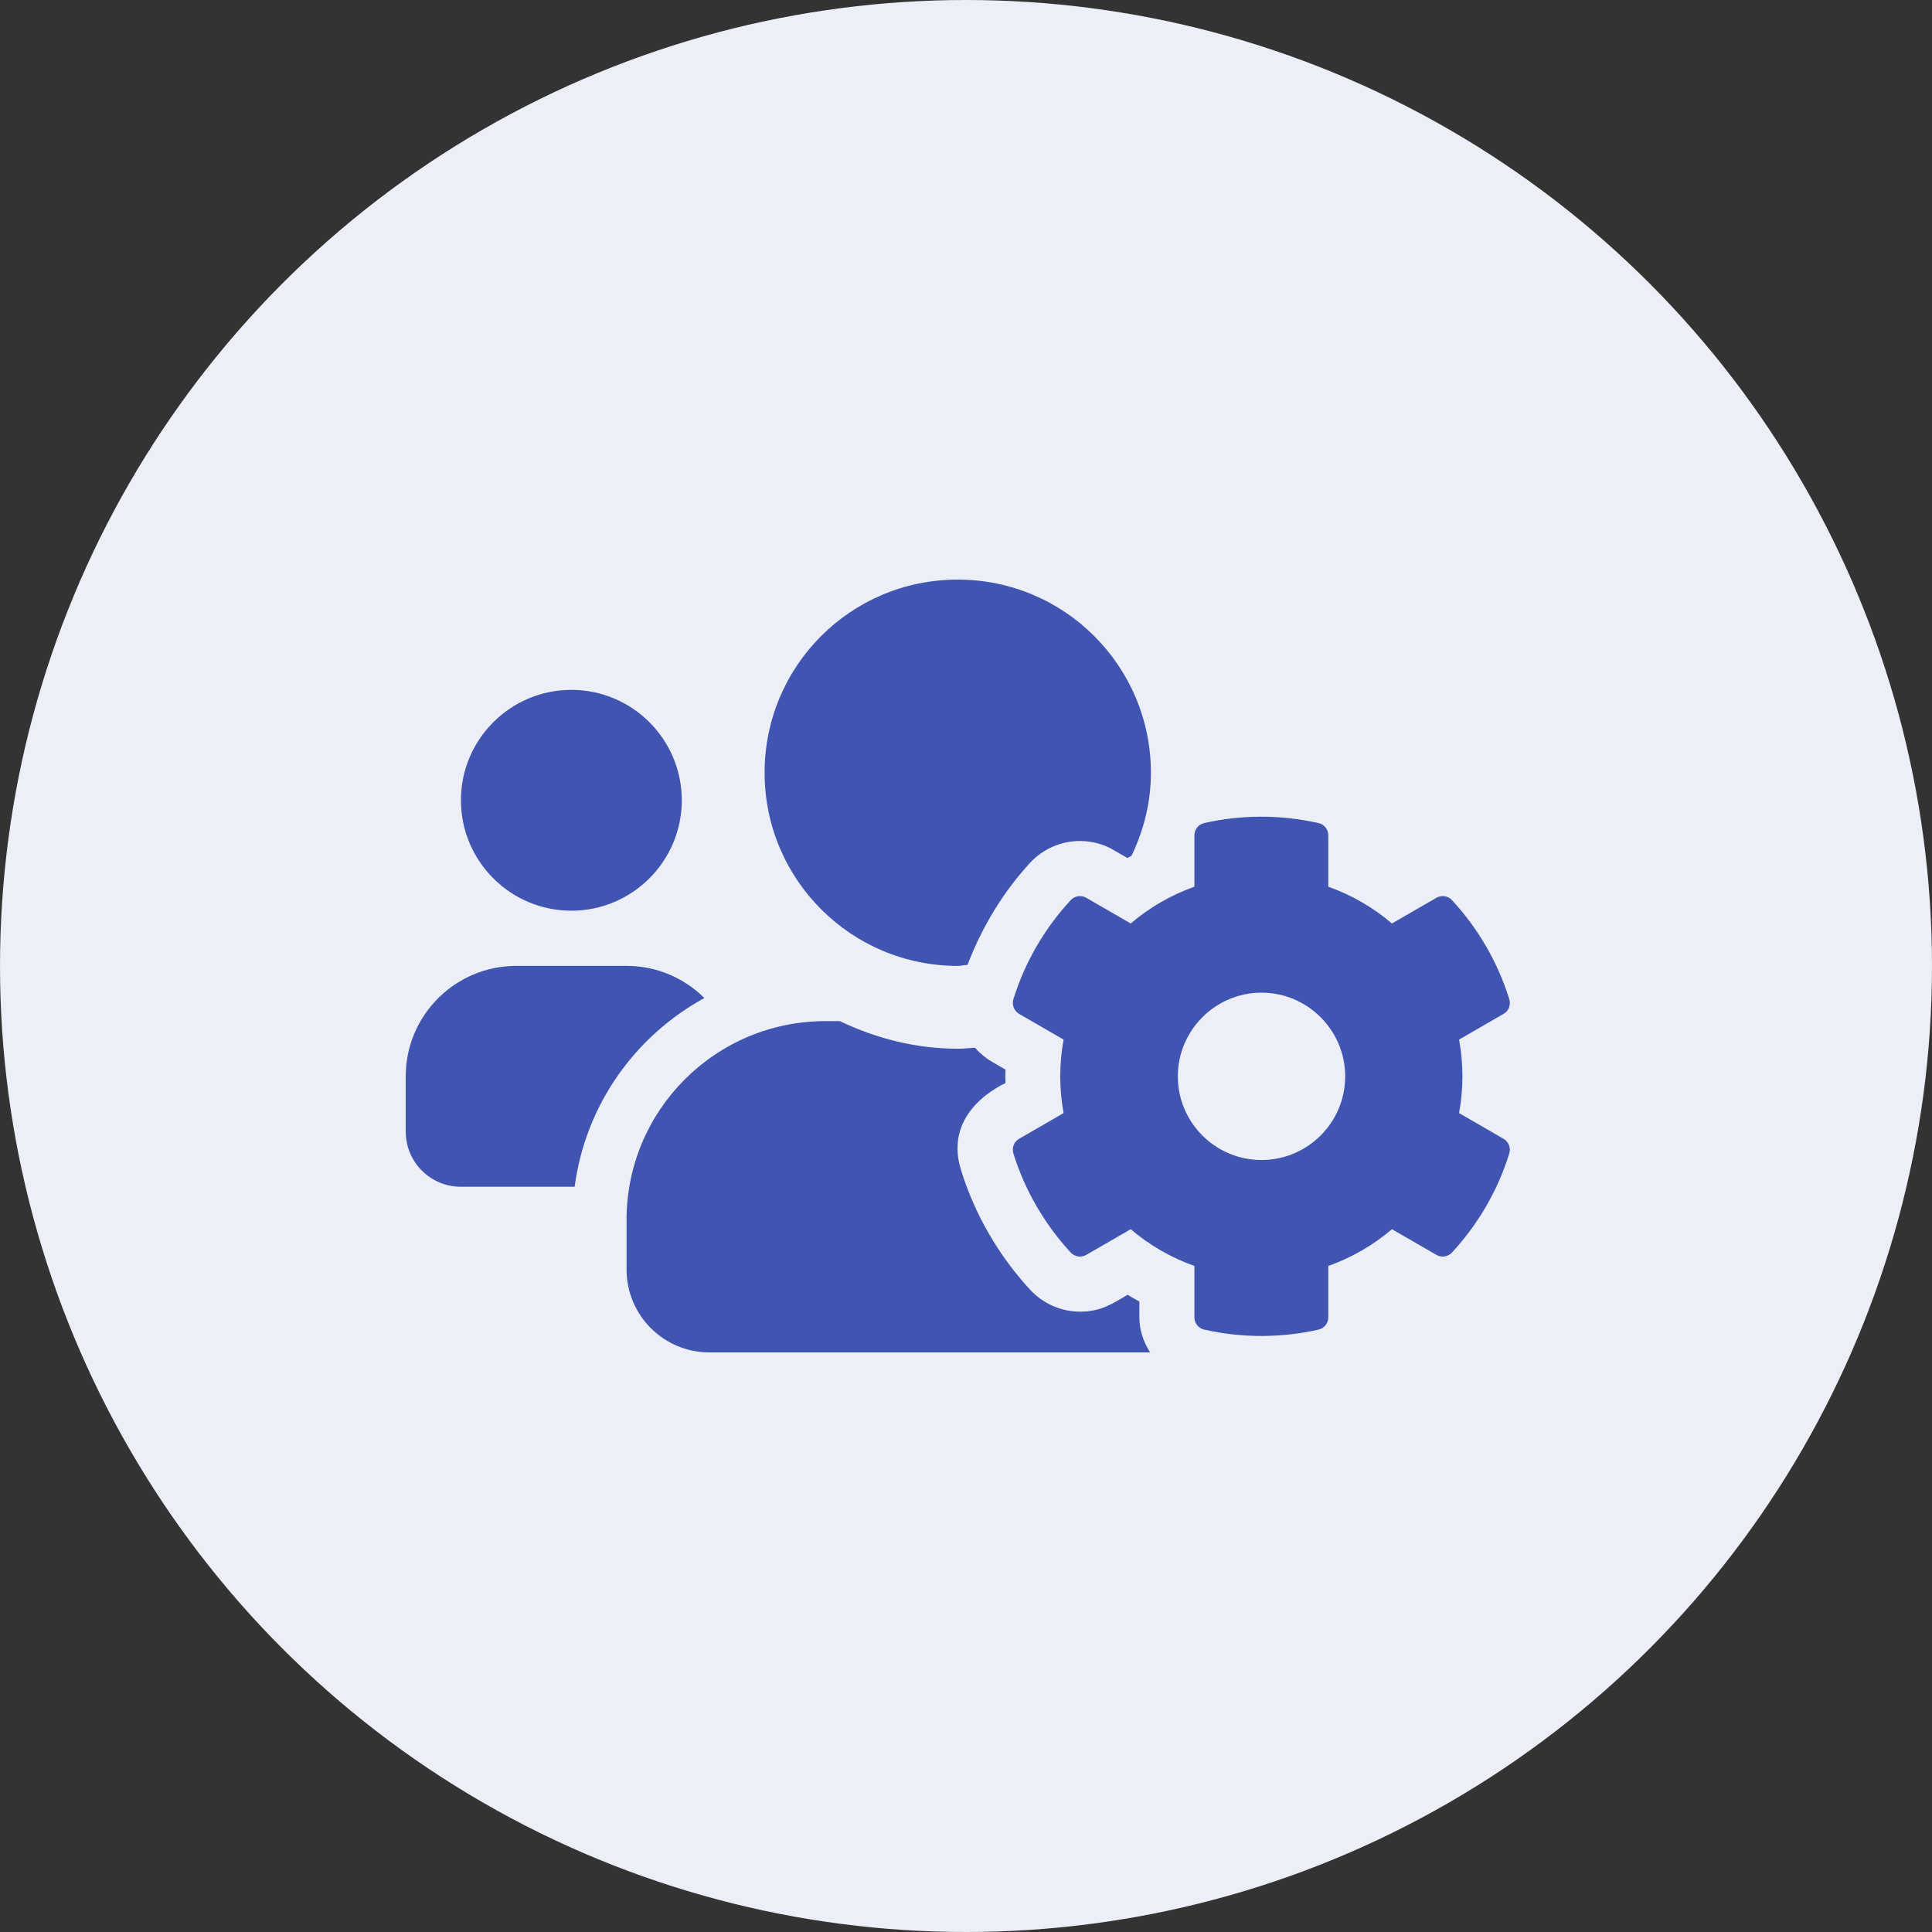 <svg width="100" height="100" viewBox="0 0 100 100" fill="none" xmlns="http://www.w3.org/2000/svg">
<rect x="0" y="0" width="100" height="100" fill="#333333" stroke="none"/>
<circle cx="50" cy="50" r="50" fill="#ECEEF8"/>
<path d="M75.521 57.613C75.753 56.354 75.753 55.068 75.521 53.809L77.825 52.478C78.093 52.326 78.209 52.014 78.12 51.719C77.522 49.79 76.495 48.04 75.155 46.593C74.95 46.37 74.619 46.316 74.351 46.468L72.047 47.799C71.074 46.968 69.957 46.325 68.752 45.896V43.235C68.752 42.931 68.537 42.663 68.243 42.601C66.251 42.154 64.224 42.172 62.331 42.601C62.036 42.663 61.822 42.931 61.822 43.235V45.896C60.616 46.325 59.5 46.968 58.526 47.799L56.222 46.468C55.963 46.316 55.624 46.37 55.418 46.593C54.079 48.04 53.052 49.79 52.453 51.719C52.364 52.014 52.489 52.326 52.748 52.478L55.052 53.809C54.82 55.068 54.82 56.354 55.052 57.613L52.748 58.944C52.48 59.096 52.364 59.408 52.453 59.703C53.052 61.632 54.079 63.373 55.418 64.829C55.624 65.052 55.954 65.106 56.222 64.954L58.526 63.624C59.5 64.454 60.616 65.097 61.822 65.526V68.187C61.822 68.491 62.036 68.759 62.331 68.821C64.322 69.268 66.349 69.25 68.243 68.821C68.537 68.759 68.752 68.491 68.752 68.187V65.526C69.957 65.097 71.074 64.454 72.047 63.624L74.351 64.954C74.61 65.106 74.95 65.052 75.155 64.829C76.495 63.383 77.522 61.632 78.12 59.703C78.209 59.408 78.084 59.096 77.825 58.944L75.521 57.613ZM65.296 60.042C62.902 60.042 60.964 58.096 60.964 55.711C60.964 53.327 62.911 51.38 65.296 51.38C67.68 51.38 69.627 53.327 69.627 55.711C69.627 58.096 67.689 60.042 65.296 60.042ZM29.573 47.138C32.726 47.138 35.289 44.575 35.289 41.422C35.289 38.27 32.726 35.707 29.573 35.707C26.421 35.707 23.858 38.27 23.858 41.422C23.858 44.575 26.421 47.138 29.573 47.138ZM49.578 49.995C49.748 49.995 49.908 49.951 50.078 49.942C50.819 48.004 51.909 46.182 53.32 44.655C53.981 43.941 54.918 43.53 55.901 43.53C56.517 43.53 57.124 43.691 57.651 44.003L58.357 44.414C58.428 44.369 58.499 44.334 58.571 44.289C59.196 42.985 59.571 41.538 59.571 40.002C59.571 34.474 55.097 30 49.569 30C44.041 30 39.576 34.465 39.576 39.993C39.576 45.521 44.05 49.995 49.578 49.995ZM58.973 67.365C58.767 67.258 58.562 67.133 58.365 67.017C57.633 67.446 56.999 67.892 55.91 67.892C54.936 67.892 53.998 67.482 53.329 66.767C51.694 64.999 50.444 62.847 49.739 60.551C48.783 57.47 51.962 56.113 52.043 56.059C52.034 55.827 52.034 55.595 52.043 55.363L51.337 54.952C50.998 54.755 50.712 54.505 50.462 54.229C50.167 54.246 49.881 54.282 49.587 54.282C47.39 54.282 45.336 53.746 43.469 52.853H42.728C37.039 52.853 32.431 57.462 32.431 63.141V65.713C32.431 68.08 34.351 70 36.718 70H59.526C59.196 69.464 58.973 68.857 58.973 68.187V67.365ZM36.459 51.657C35.423 50.63 34.003 49.995 32.431 49.995H26.716C23.563 49.995 21 52.559 21 55.711V58.569C21 60.15 22.277 61.427 23.858 61.427H29.743C30.306 57.194 32.86 53.63 36.459 51.657V51.657Z" fill="#4054B2"/>
</svg>
